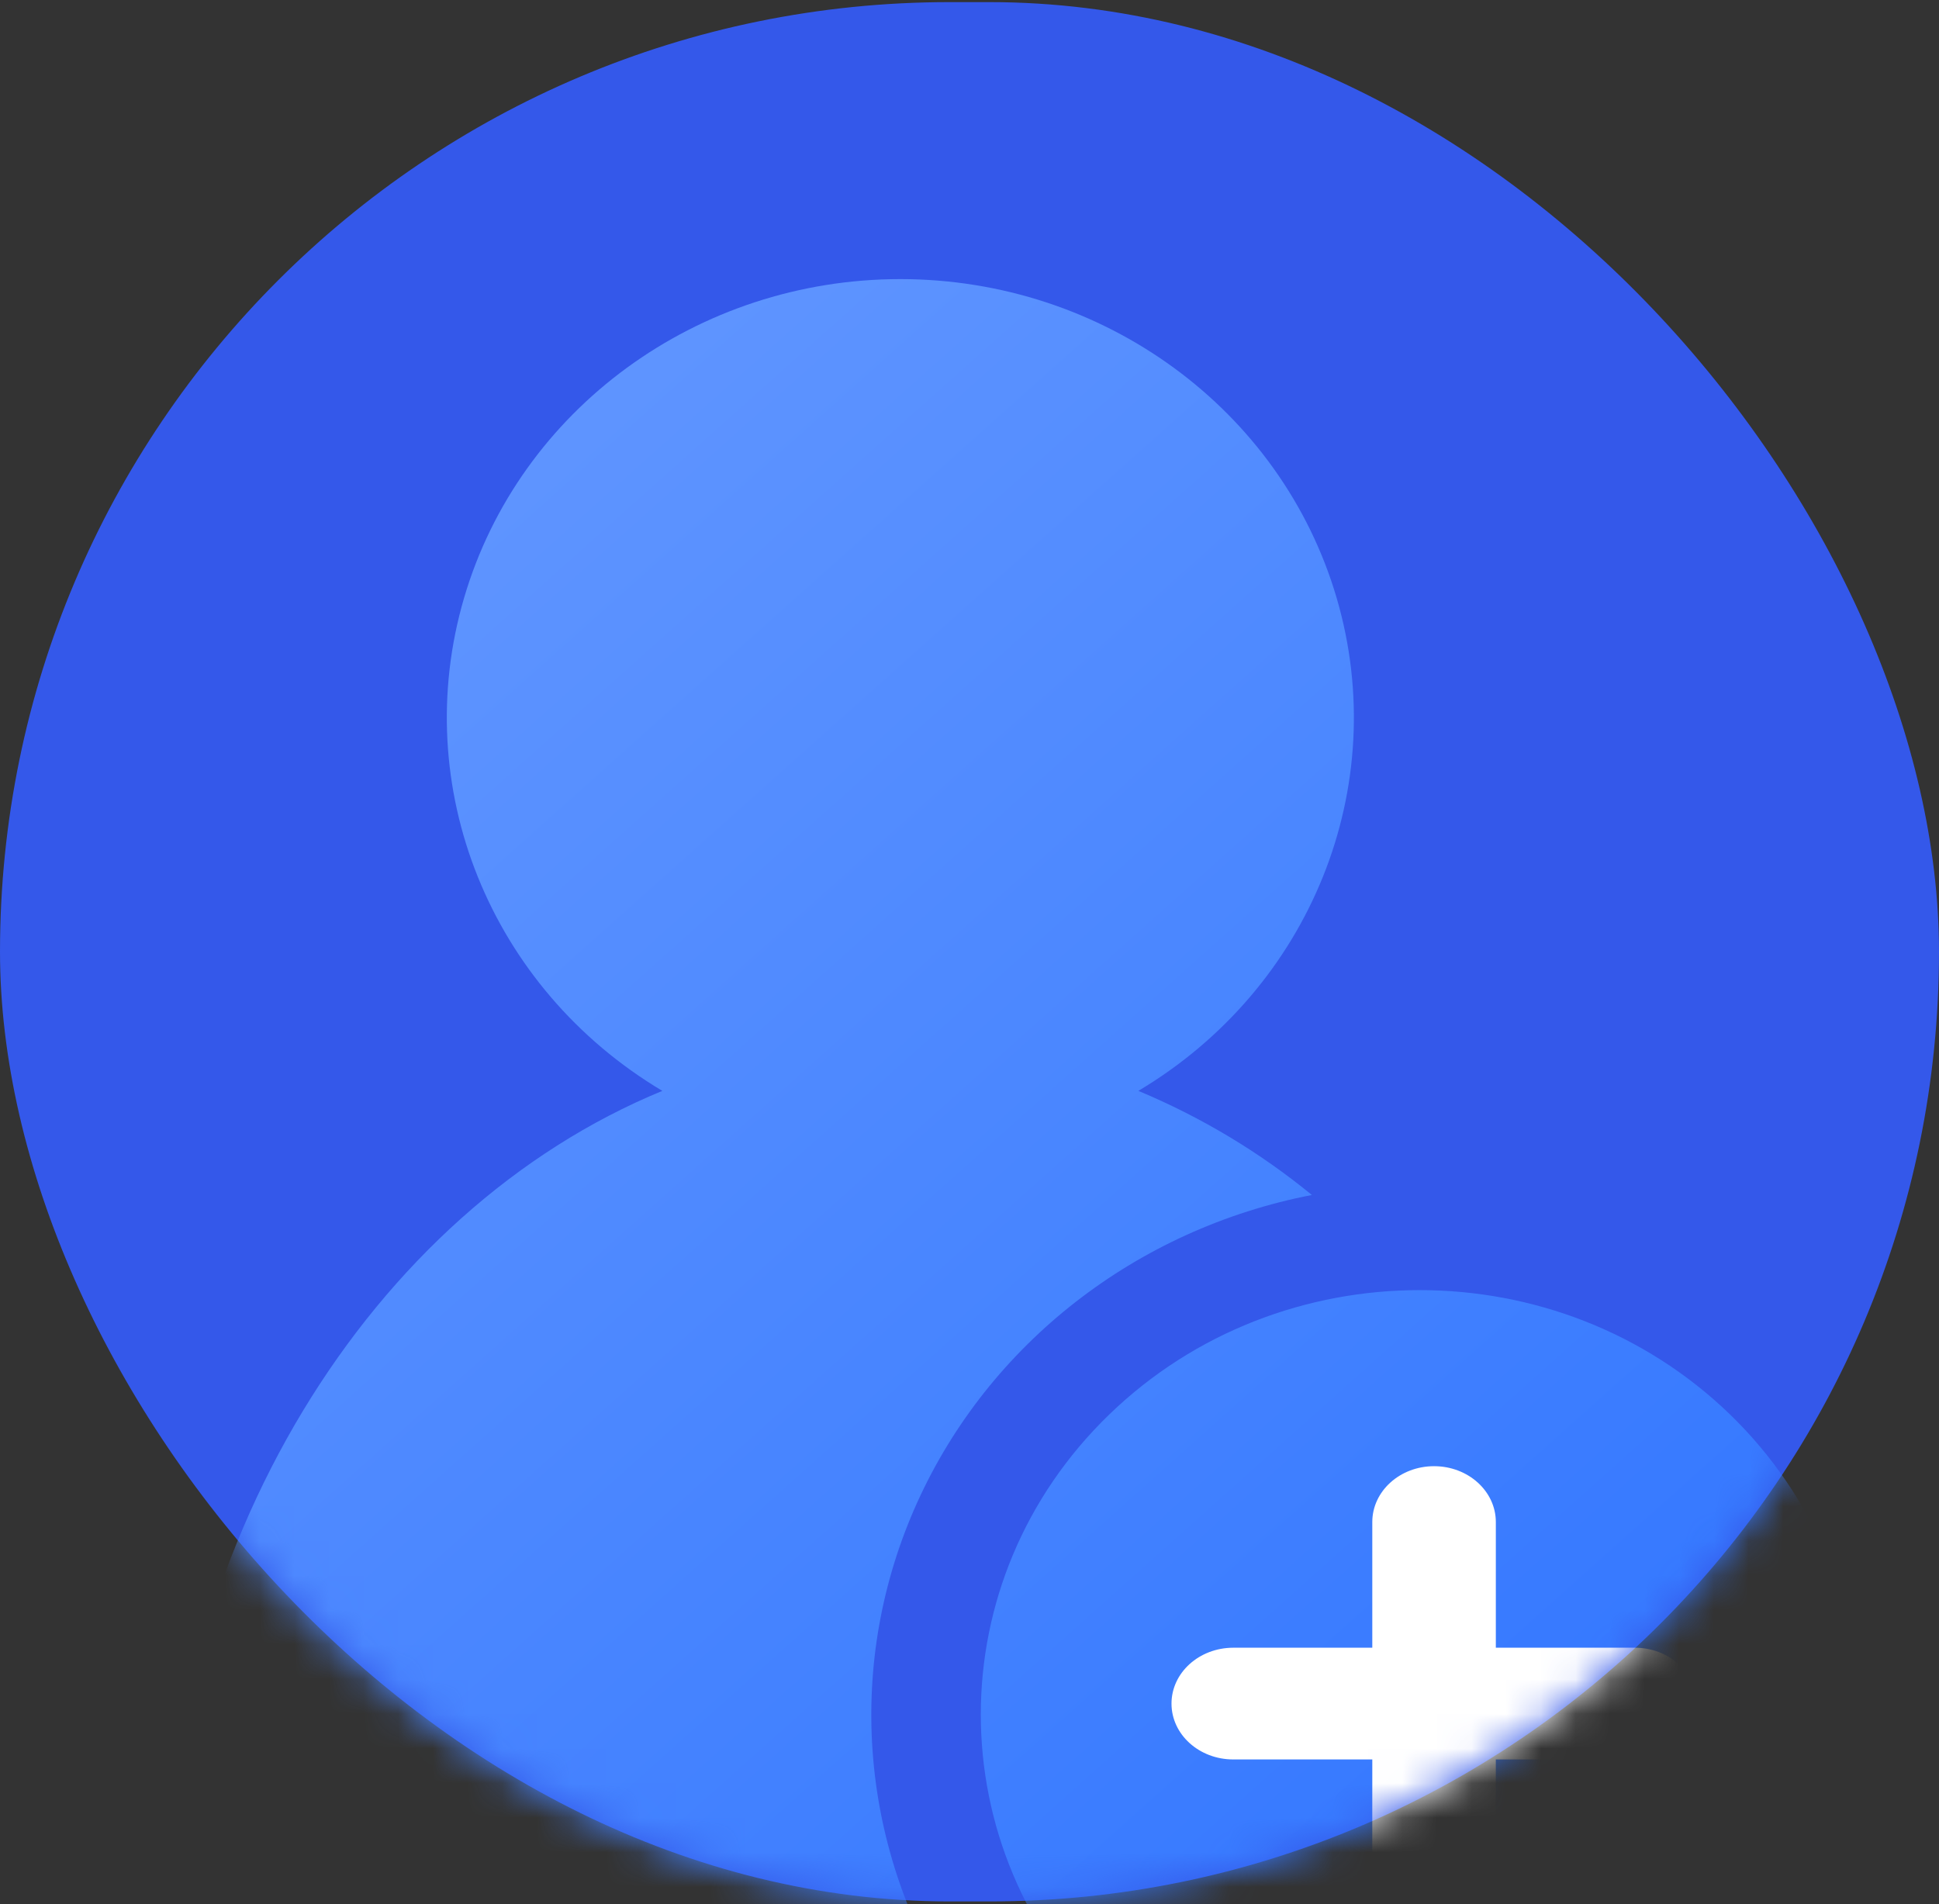 <?xml version="1.0" encoding="UTF-8"?>
<svg width="56px" height="55px" viewBox="0 0 56 55" version="1.1" xmlns="http://www.w3.org/2000/svg" xmlns:xlink="http://www.w3.org/1999/xlink">
    <rect x="0" y="0" width="56" height="55" fill="#333333" stroke="none"/>
    <title>入职管理</title>
    <defs>
        <rect id="path-1" x="0" y="0.061" width="56" height="54.857" rx="27.429"></rect>
        <linearGradient x1="10.289%" y1="2.281%" x2="89.663%" y2="97.663%" id="linearGradient-3">
            <stop stop-color="#6498FF" offset="0%"></stop>
            <stop stop-color="#2C72FF" offset="100%"></stop>
        </linearGradient>
    </defs>
    <g id="首页" stroke="none" stroke-width="1" fill="none" fill-rule="evenodd">
        <g transform="translate(-440, -1842)" id="编组-46">
            <g transform="translate(440, 1842)" id="入职管理">
                <mask id="mask-2" fill="white">
                    <use xlink:href="#path-1"></use>
                </mask>
                <use id="蒙版" fill="#3458EA" opacity="0.1" xlink:href="#path-1"></use>
                <g id="编组-43" mask="url(#mask-2)" fill-rule="nonzero">
                    <g transform="translate(4.616, 8)">
                        <path d="M27.422,32.852 C32.372,28.065 40.397,28.065 45.347,32.851 C50.286,37.642 50.286,45.395 45.347,50.186 C40.397,54.972 32.372,54.972 27.422,50.185 C22.473,45.399 22.473,37.638 27.422,32.852 Z M21.387,0.061 C27.245,0.061 32.39,3.822 33.988,9.272 C35.585,14.721 33.247,20.534 28.261,23.507 C30.075,24.265 31.764,25.278 33.272,26.514 C28.203,27.496 23.95,30.809 21.877,35.388 C19.804,39.967 20.173,45.237 22.866,49.504 L22.866,49.504 L1.741,49.504 C0.808,49.504 0.051,48.772 0.051,47.87 C0.051,36.581 6.11,26.968 14.513,23.507 C9.527,20.534 7.189,14.721 8.786,9.272 C10.384,3.822 15.529,0.061 21.387,0.061 Z" id="形状结合" fill="url(#linearGradient-3)"></path>
                        <path d="M42.6,39.59 L38.585,39.59 L38.585,35.96 C38.585,35.069 37.786,34.347 36.801,34.347 C35.816,34.347 35.017,35.069 35.017,35.96 L35.017,39.59 L31.002,39.59 C30.016,39.591 29.218,40.313 29.218,41.204 C29.218,42.095 30.016,42.817 31.002,42.817 L35.017,42.817 L35.017,46.448 C35.017,47.339 35.816,48.061 36.801,48.061 C37.786,48.061 38.585,47.339 38.585,46.448 L38.585,42.817 L42.6,42.817 C43.586,42.817 44.384,42.095 44.384,41.204 C44.384,40.313 43.586,39.591 42.6,39.59 L42.6,39.59 Z" id="路径" fill="#FFFFFF"></path>
                    </g>
                </g>
            </g>
        </g>
    </g>
</svg>
